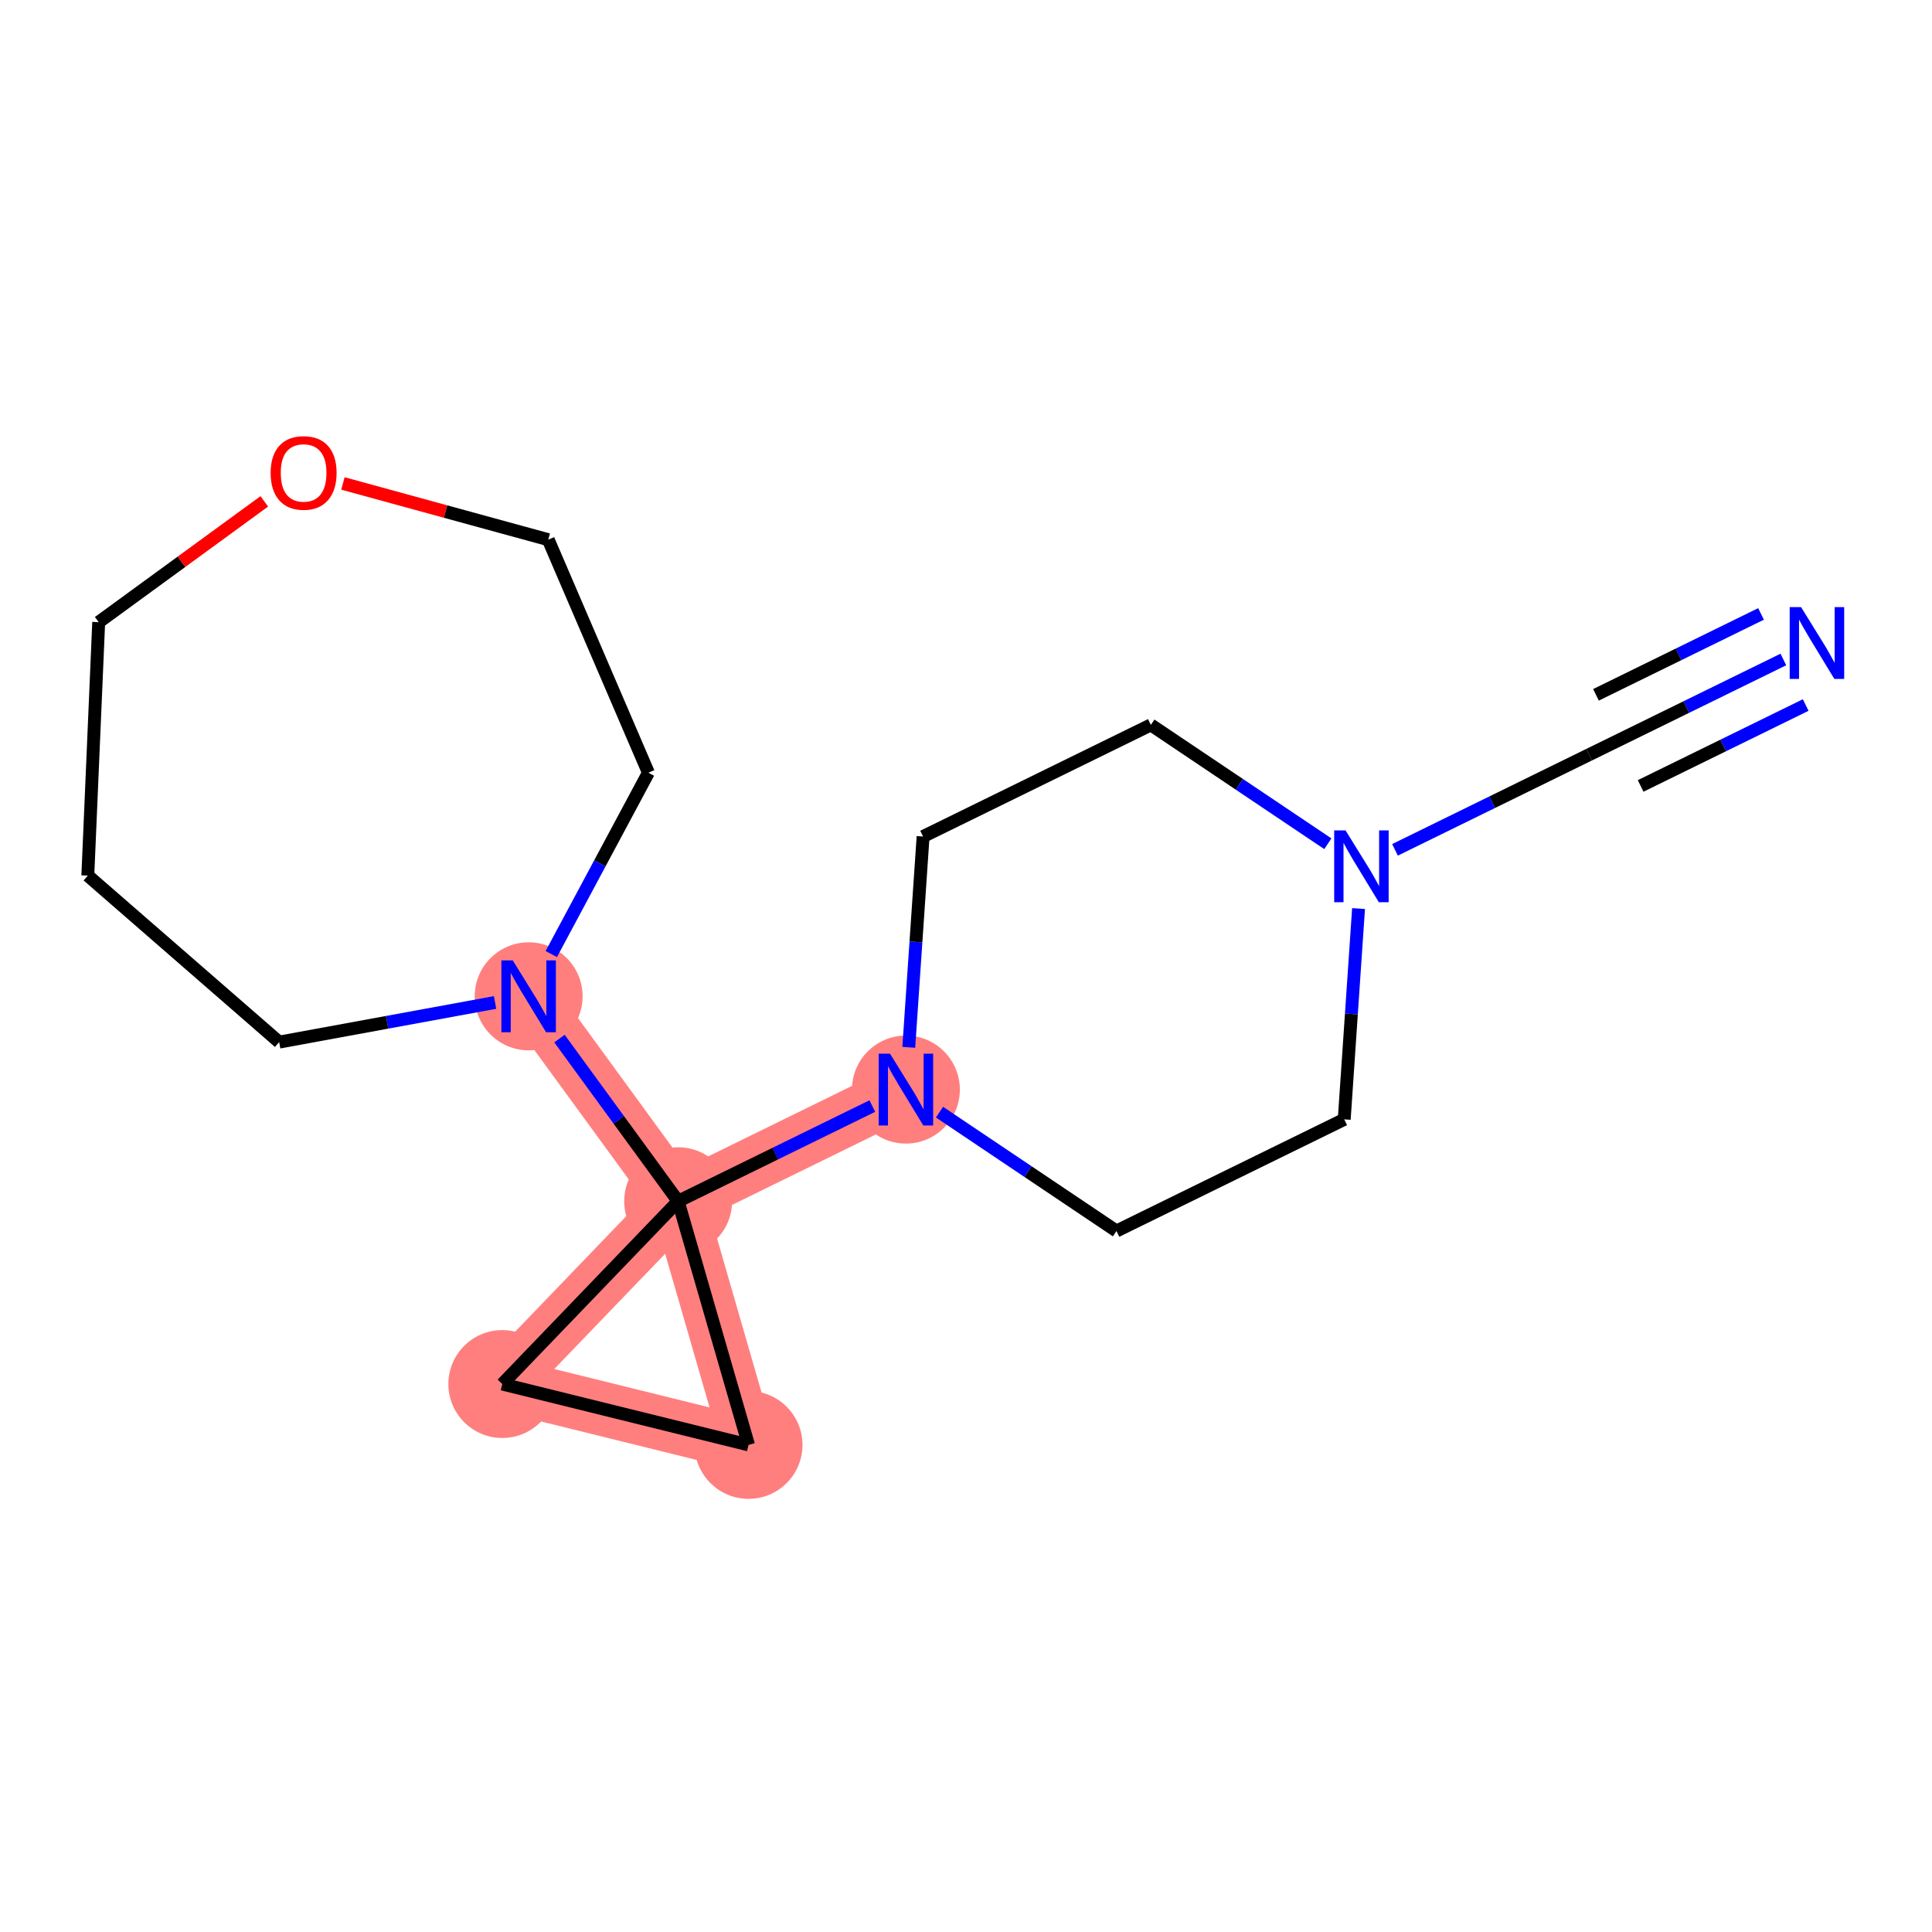 <?xml version='1.0' encoding='iso-8859-1'?>
<svg version='1.1' baseProfile='full'
              xmlns='http://www.w3.org/2000/svg'
                      xmlns:rdkit='http://www.rdkit.org/xml'
                      xmlns:xlink='http://www.w3.org/1999/xlink'
                  xml:space='preserve'
width='300px' height='300px' viewBox='0 0 300 300'>
<!-- END OF HEADER -->
<rect style='opacity:1.0;fill:#FFFFFF;stroke:none' width='300' height='300' x='0' y='0'> </rect>
<rect style='opacity:1.0;fill:#FFFFFF;stroke:none' width='300' height='300' x='0' y='0'> </rect>
<path d='M 140.668,169.19 L 105.302,186.526' style='fill:none;fill-rule:evenodd;stroke:#FF7F7F;stroke-width:8.4px;stroke-linecap:butt;stroke-linejoin:miter;stroke-opacity:1' />
<path d='M 105.302,186.526 L 82.088,154.708' style='fill:none;fill-rule:evenodd;stroke:#FF7F7F;stroke-width:8.4px;stroke-linecap:butt;stroke-linejoin:miter;stroke-opacity:1' />
<path d='M 105.302,186.526 L 116.233,224.366' style='fill:none;fill-rule:evenodd;stroke:#FF7F7F;stroke-width:8.4px;stroke-linecap:butt;stroke-linejoin:miter;stroke-opacity:1' />
<path d='M 105.302,186.526 L 77.998,214.913' style='fill:none;fill-rule:evenodd;stroke:#FF7F7F;stroke-width:8.4px;stroke-linecap:butt;stroke-linejoin:miter;stroke-opacity:1' />
<path d='M 116.233,224.366 L 77.998,214.913' style='fill:none;fill-rule:evenodd;stroke:#FF7F7F;stroke-width:8.4px;stroke-linecap:butt;stroke-linejoin:miter;stroke-opacity:1' />
<ellipse cx='140.668' cy='169.19' rx='7.877' ry='7.887'  style='fill:#FF7F7F;fill-rule:evenodd;stroke:#FF7F7F;stroke-width:1.0px;stroke-linecap:butt;stroke-linejoin:miter;stroke-opacity:1' />
<ellipse cx='105.302' cy='186.526' rx='7.877' ry='7.877'  style='fill:#FF7F7F;fill-rule:evenodd;stroke:#FF7F7F;stroke-width:1.0px;stroke-linecap:butt;stroke-linejoin:miter;stroke-opacity:1' />
<ellipse cx='82.088' cy='154.708' rx='7.877' ry='7.887'  style='fill:#FF7F7F;fill-rule:evenodd;stroke:#FF7F7F;stroke-width:1.0px;stroke-linecap:butt;stroke-linejoin:miter;stroke-opacity:1' />
<ellipse cx='116.233' cy='224.366' rx='7.877' ry='7.877'  style='fill:#FF7F7F;fill-rule:evenodd;stroke:#FF7F7F;stroke-width:1.0px;stroke-linecap:butt;stroke-linejoin:miter;stroke-opacity:1' />
<ellipse cx='77.998' cy='214.913' rx='7.877' ry='7.877'  style='fill:#FF7F7F;fill-rule:evenodd;stroke:#FF7F7F;stroke-width:1.0px;stroke-linecap:butt;stroke-linejoin:miter;stroke-opacity:1' />
<path class='bond-0 atom-0 atom-1' d='M 276.919,102.404 L 261.843,109.793' style='fill:none;fill-rule:evenodd;stroke:#0000FF;stroke-width:2.0px;stroke-linecap:butt;stroke-linejoin:miter;stroke-opacity:1' />
<path class='bond-0 atom-0 atom-1' d='M 261.843,109.793 L 246.767,117.183' style='fill:none;fill-rule:evenodd;stroke:#000000;stroke-width:2.0px;stroke-linecap:butt;stroke-linejoin:miter;stroke-opacity:1' />
<path class='bond-0 atom-0 atom-1' d='M 273.452,95.33 L 260.637,101.612' style='fill:none;fill-rule:evenodd;stroke:#0000FF;stroke-width:2.0px;stroke-linecap:butt;stroke-linejoin:miter;stroke-opacity:1' />
<path class='bond-0 atom-0 atom-1' d='M 260.637,101.612 L 247.823,107.893' style='fill:none;fill-rule:evenodd;stroke:#000000;stroke-width:2.0px;stroke-linecap:butt;stroke-linejoin:miter;stroke-opacity:1' />
<path class='bond-0 atom-0 atom-1' d='M 280.386,109.477 L 267.571,115.758' style='fill:none;fill-rule:evenodd;stroke:#0000FF;stroke-width:2.0px;stroke-linecap:butt;stroke-linejoin:miter;stroke-opacity:1' />
<path class='bond-0 atom-0 atom-1' d='M 267.571,115.758 L 254.757,122.04' style='fill:none;fill-rule:evenodd;stroke:#000000;stroke-width:2.0px;stroke-linecap:butt;stroke-linejoin:miter;stroke-opacity:1' />
<path class='bond-1 atom-1 atom-2' d='M 246.767,117.183 L 231.691,124.573' style='fill:none;fill-rule:evenodd;stroke:#000000;stroke-width:2.0px;stroke-linecap:butt;stroke-linejoin:miter;stroke-opacity:1' />
<path class='bond-1 atom-1 atom-2' d='M 231.691,124.573 L 216.616,131.963' style='fill:none;fill-rule:evenodd;stroke:#0000FF;stroke-width:2.0px;stroke-linecap:butt;stroke-linejoin:miter;stroke-opacity:1' />
<path class='bond-2 atom-2 atom-3' d='M 210.955,141.081 L 209.843,157.448' style='fill:none;fill-rule:evenodd;stroke:#0000FF;stroke-width:2.0px;stroke-linecap:butt;stroke-linejoin:miter;stroke-opacity:1' />
<path class='bond-2 atom-2 atom-3' d='M 209.843,157.448 L 208.731,173.815' style='fill:none;fill-rule:evenodd;stroke:#000000;stroke-width:2.0px;stroke-linecap:butt;stroke-linejoin:miter;stroke-opacity:1' />
<path class='bond-17 atom-17 atom-2' d='M 178.704,112.559 L 192.445,121.788' style='fill:none;fill-rule:evenodd;stroke:#000000;stroke-width:2.0px;stroke-linecap:butt;stroke-linejoin:miter;stroke-opacity:1' />
<path class='bond-17 atom-17 atom-2' d='M 192.445,121.788 L 206.186,131.016' style='fill:none;fill-rule:evenodd;stroke:#0000FF;stroke-width:2.0px;stroke-linecap:butt;stroke-linejoin:miter;stroke-opacity:1' />
<path class='bond-3 atom-3 atom-4' d='M 208.731,173.815 L 173.365,191.151' style='fill:none;fill-rule:evenodd;stroke:#000000;stroke-width:2.0px;stroke-linecap:butt;stroke-linejoin:miter;stroke-opacity:1' />
<path class='bond-4 atom-4 atom-5' d='M 173.365,191.151 L 159.624,181.922' style='fill:none;fill-rule:evenodd;stroke:#000000;stroke-width:2.0px;stroke-linecap:butt;stroke-linejoin:miter;stroke-opacity:1' />
<path class='bond-4 atom-4 atom-5' d='M 159.624,181.922 L 145.883,172.693' style='fill:none;fill-rule:evenodd;stroke:#0000FF;stroke-width:2.0px;stroke-linecap:butt;stroke-linejoin:miter;stroke-opacity:1' />
<path class='bond-5 atom-5 atom-6' d='M 135.453,171.747 L 120.378,179.136' style='fill:none;fill-rule:evenodd;stroke:#0000FF;stroke-width:2.0px;stroke-linecap:butt;stroke-linejoin:miter;stroke-opacity:1' />
<path class='bond-5 atom-5 atom-6' d='M 120.378,179.136 L 105.302,186.526' style='fill:none;fill-rule:evenodd;stroke:#000000;stroke-width:2.0px;stroke-linecap:butt;stroke-linejoin:miter;stroke-opacity:1' />
<path class='bond-15 atom-5 atom-16' d='M 141.114,162.629 L 142.226,146.262' style='fill:none;fill-rule:evenodd;stroke:#0000FF;stroke-width:2.0px;stroke-linecap:butt;stroke-linejoin:miter;stroke-opacity:1' />
<path class='bond-15 atom-5 atom-16' d='M 142.226,146.262 L 143.338,129.894' style='fill:none;fill-rule:evenodd;stroke:#000000;stroke-width:2.0px;stroke-linecap:butt;stroke-linejoin:miter;stroke-opacity:1' />
<path class='bond-6 atom-6 atom-7' d='M 105.302,186.526 L 96.089,173.898' style='fill:none;fill-rule:evenodd;stroke:#000000;stroke-width:2.0px;stroke-linecap:butt;stroke-linejoin:miter;stroke-opacity:1' />
<path class='bond-6 atom-6 atom-7' d='M 96.089,173.898 L 86.875,161.269' style='fill:none;fill-rule:evenodd;stroke:#0000FF;stroke-width:2.0px;stroke-linecap:butt;stroke-linejoin:miter;stroke-opacity:1' />
<path class='bond-13 atom-6 atom-14' d='M 105.302,186.526 L 116.233,224.366' style='fill:none;fill-rule:evenodd;stroke:#000000;stroke-width:2.0px;stroke-linecap:butt;stroke-linejoin:miter;stroke-opacity:1' />
<path class='bond-18 atom-15 atom-6' d='M 77.998,214.913 L 105.302,186.526' style='fill:none;fill-rule:evenodd;stroke:#000000;stroke-width:2.0px;stroke-linecap:butt;stroke-linejoin:miter;stroke-opacity:1' />
<path class='bond-7 atom-7 atom-8' d='M 76.873,155.665 L 60.111,158.741' style='fill:none;fill-rule:evenodd;stroke:#0000FF;stroke-width:2.0px;stroke-linecap:butt;stroke-linejoin:miter;stroke-opacity:1' />
<path class='bond-7 atom-7 atom-8' d='M 60.111,158.741 L 43.348,161.817' style='fill:none;fill-rule:evenodd;stroke:#000000;stroke-width:2.0px;stroke-linecap:butt;stroke-linejoin:miter;stroke-opacity:1' />
<path class='bond-19 atom-13 atom-7' d='M 100.684,119.987 L 93.143,134.066' style='fill:none;fill-rule:evenodd;stroke:#000000;stroke-width:2.0px;stroke-linecap:butt;stroke-linejoin:miter;stroke-opacity:1' />
<path class='bond-19 atom-13 atom-7' d='M 93.143,134.066 L 85.603,148.146' style='fill:none;fill-rule:evenodd;stroke:#0000FF;stroke-width:2.0px;stroke-linecap:butt;stroke-linejoin:miter;stroke-opacity:1' />
<path class='bond-8 atom-8 atom-9' d='M 43.348,161.817 L 13.636,135.961' style='fill:none;fill-rule:evenodd;stroke:#000000;stroke-width:2.0px;stroke-linecap:butt;stroke-linejoin:miter;stroke-opacity:1' />
<path class='bond-9 atom-9 atom-10' d='M 13.636,135.961 L 15.326,96.611' style='fill:none;fill-rule:evenodd;stroke:#000000;stroke-width:2.0px;stroke-linecap:butt;stroke-linejoin:miter;stroke-opacity:1' />
<path class='bond-10 atom-10 atom-11' d='M 15.326,96.611 L 28.183,87.231' style='fill:none;fill-rule:evenodd;stroke:#000000;stroke-width:2.0px;stroke-linecap:butt;stroke-linejoin:miter;stroke-opacity:1' />
<path class='bond-10 atom-10 atom-11' d='M 28.183,87.231 L 41.04,77.851' style='fill:none;fill-rule:evenodd;stroke:#FF0000;stroke-width:2.0px;stroke-linecap:butt;stroke-linejoin:miter;stroke-opacity:1' />
<path class='bond-11 atom-11 atom-12' d='M 53.249,75.069 L 69.191,79.435' style='fill:none;fill-rule:evenodd;stroke:#FF0000;stroke-width:2.0px;stroke-linecap:butt;stroke-linejoin:miter;stroke-opacity:1' />
<path class='bond-11 atom-11 atom-12' d='M 69.191,79.435 L 85.132,83.801' style='fill:none;fill-rule:evenodd;stroke:#000000;stroke-width:2.0px;stroke-linecap:butt;stroke-linejoin:miter;stroke-opacity:1' />
<path class='bond-12 atom-12 atom-13' d='M 85.132,83.801 L 100.684,119.987' style='fill:none;fill-rule:evenodd;stroke:#000000;stroke-width:2.0px;stroke-linecap:butt;stroke-linejoin:miter;stroke-opacity:1' />
<path class='bond-14 atom-14 atom-15' d='M 116.233,224.366 L 77.998,214.913' style='fill:none;fill-rule:evenodd;stroke:#000000;stroke-width:2.0px;stroke-linecap:butt;stroke-linejoin:miter;stroke-opacity:1' />
<path class='bond-16 atom-16 atom-17' d='M 143.338,129.894 L 178.704,112.559' style='fill:none;fill-rule:evenodd;stroke:#000000;stroke-width:2.0px;stroke-linecap:butt;stroke-linejoin:miter;stroke-opacity:1' />
<path  class='atom-0' d='M 279.668 94.27
L 283.323 100.178
Q 283.685 100.761, 284.268 101.817
Q 284.851 102.872, 284.883 102.935
L 284.883 94.27
L 286.364 94.27
L 286.364 105.425
L 284.835 105.425
L 280.913 98.965
Q 280.456 98.209, 279.967 97.342
Q 279.495 96.476, 279.353 96.208
L 279.353 105.425
L 277.903 105.425
L 277.903 94.27
L 279.668 94.27
' fill='#0000FF'/>
<path  class='atom-2' d='M 208.935 128.942
L 212.59 134.85
Q 212.953 135.433, 213.536 136.488
Q 214.119 137.544, 214.15 137.607
L 214.15 128.942
L 215.631 128.942
L 215.631 140.096
L 214.103 140.096
L 210.18 133.637
Q 209.723 132.88, 209.235 132.014
Q 208.762 131.147, 208.62 130.88
L 208.62 140.096
L 207.171 140.096
L 207.171 128.942
L 208.935 128.942
' fill='#0000FF'/>
<path  class='atom-5' d='M 138.203 163.613
L 141.858 169.521
Q 142.22 170.104, 142.803 171.16
Q 143.386 172.215, 143.417 172.278
L 143.417 163.613
L 144.898 163.613
L 144.898 174.768
L 143.37 174.768
L 139.447 168.308
Q 138.99 167.552, 138.502 166.685
Q 138.029 165.819, 137.887 165.551
L 137.887 174.768
L 136.438 174.768
L 136.438 163.613
L 138.203 163.613
' fill='#0000FF'/>
<path  class='atom-7' d='M 79.623 149.13
L 83.278 155.038
Q 83.64 155.621, 84.223 156.677
Q 84.806 157.732, 84.837 157.795
L 84.837 149.13
L 86.318 149.13
L 86.318 160.285
L 84.79 160.285
L 80.867 153.825
Q 80.41 153.069, 79.922 152.203
Q 79.449 151.336, 79.307 151.068
L 79.307 160.285
L 77.858 160.285
L 77.858 149.13
L 79.623 149.13
' fill='#0000FF'/>
<path  class='atom-11' d='M 42.024 73.429
Q 42.024 70.75, 43.348 69.254
Q 44.671 67.757, 47.145 67.757
Q 49.618 67.757, 50.941 69.254
Q 52.265 70.75, 52.265 73.429
Q 52.265 76.138, 50.926 77.683
Q 49.587 79.211, 47.145 79.211
Q 44.687 79.211, 43.348 77.683
Q 42.024 76.154, 42.024 73.429
M 47.145 77.95
Q 48.846 77.95, 49.76 76.816
Q 50.689 75.666, 50.689 73.429
Q 50.689 71.239, 49.76 70.136
Q 48.846 69.017, 47.145 69.017
Q 45.443 69.017, 44.514 70.12
Q 43.6 71.223, 43.6 73.429
Q 43.6 75.682, 44.514 76.816
Q 45.443 77.95, 47.145 77.95
' fill='#FF0000'/>
</svg>
